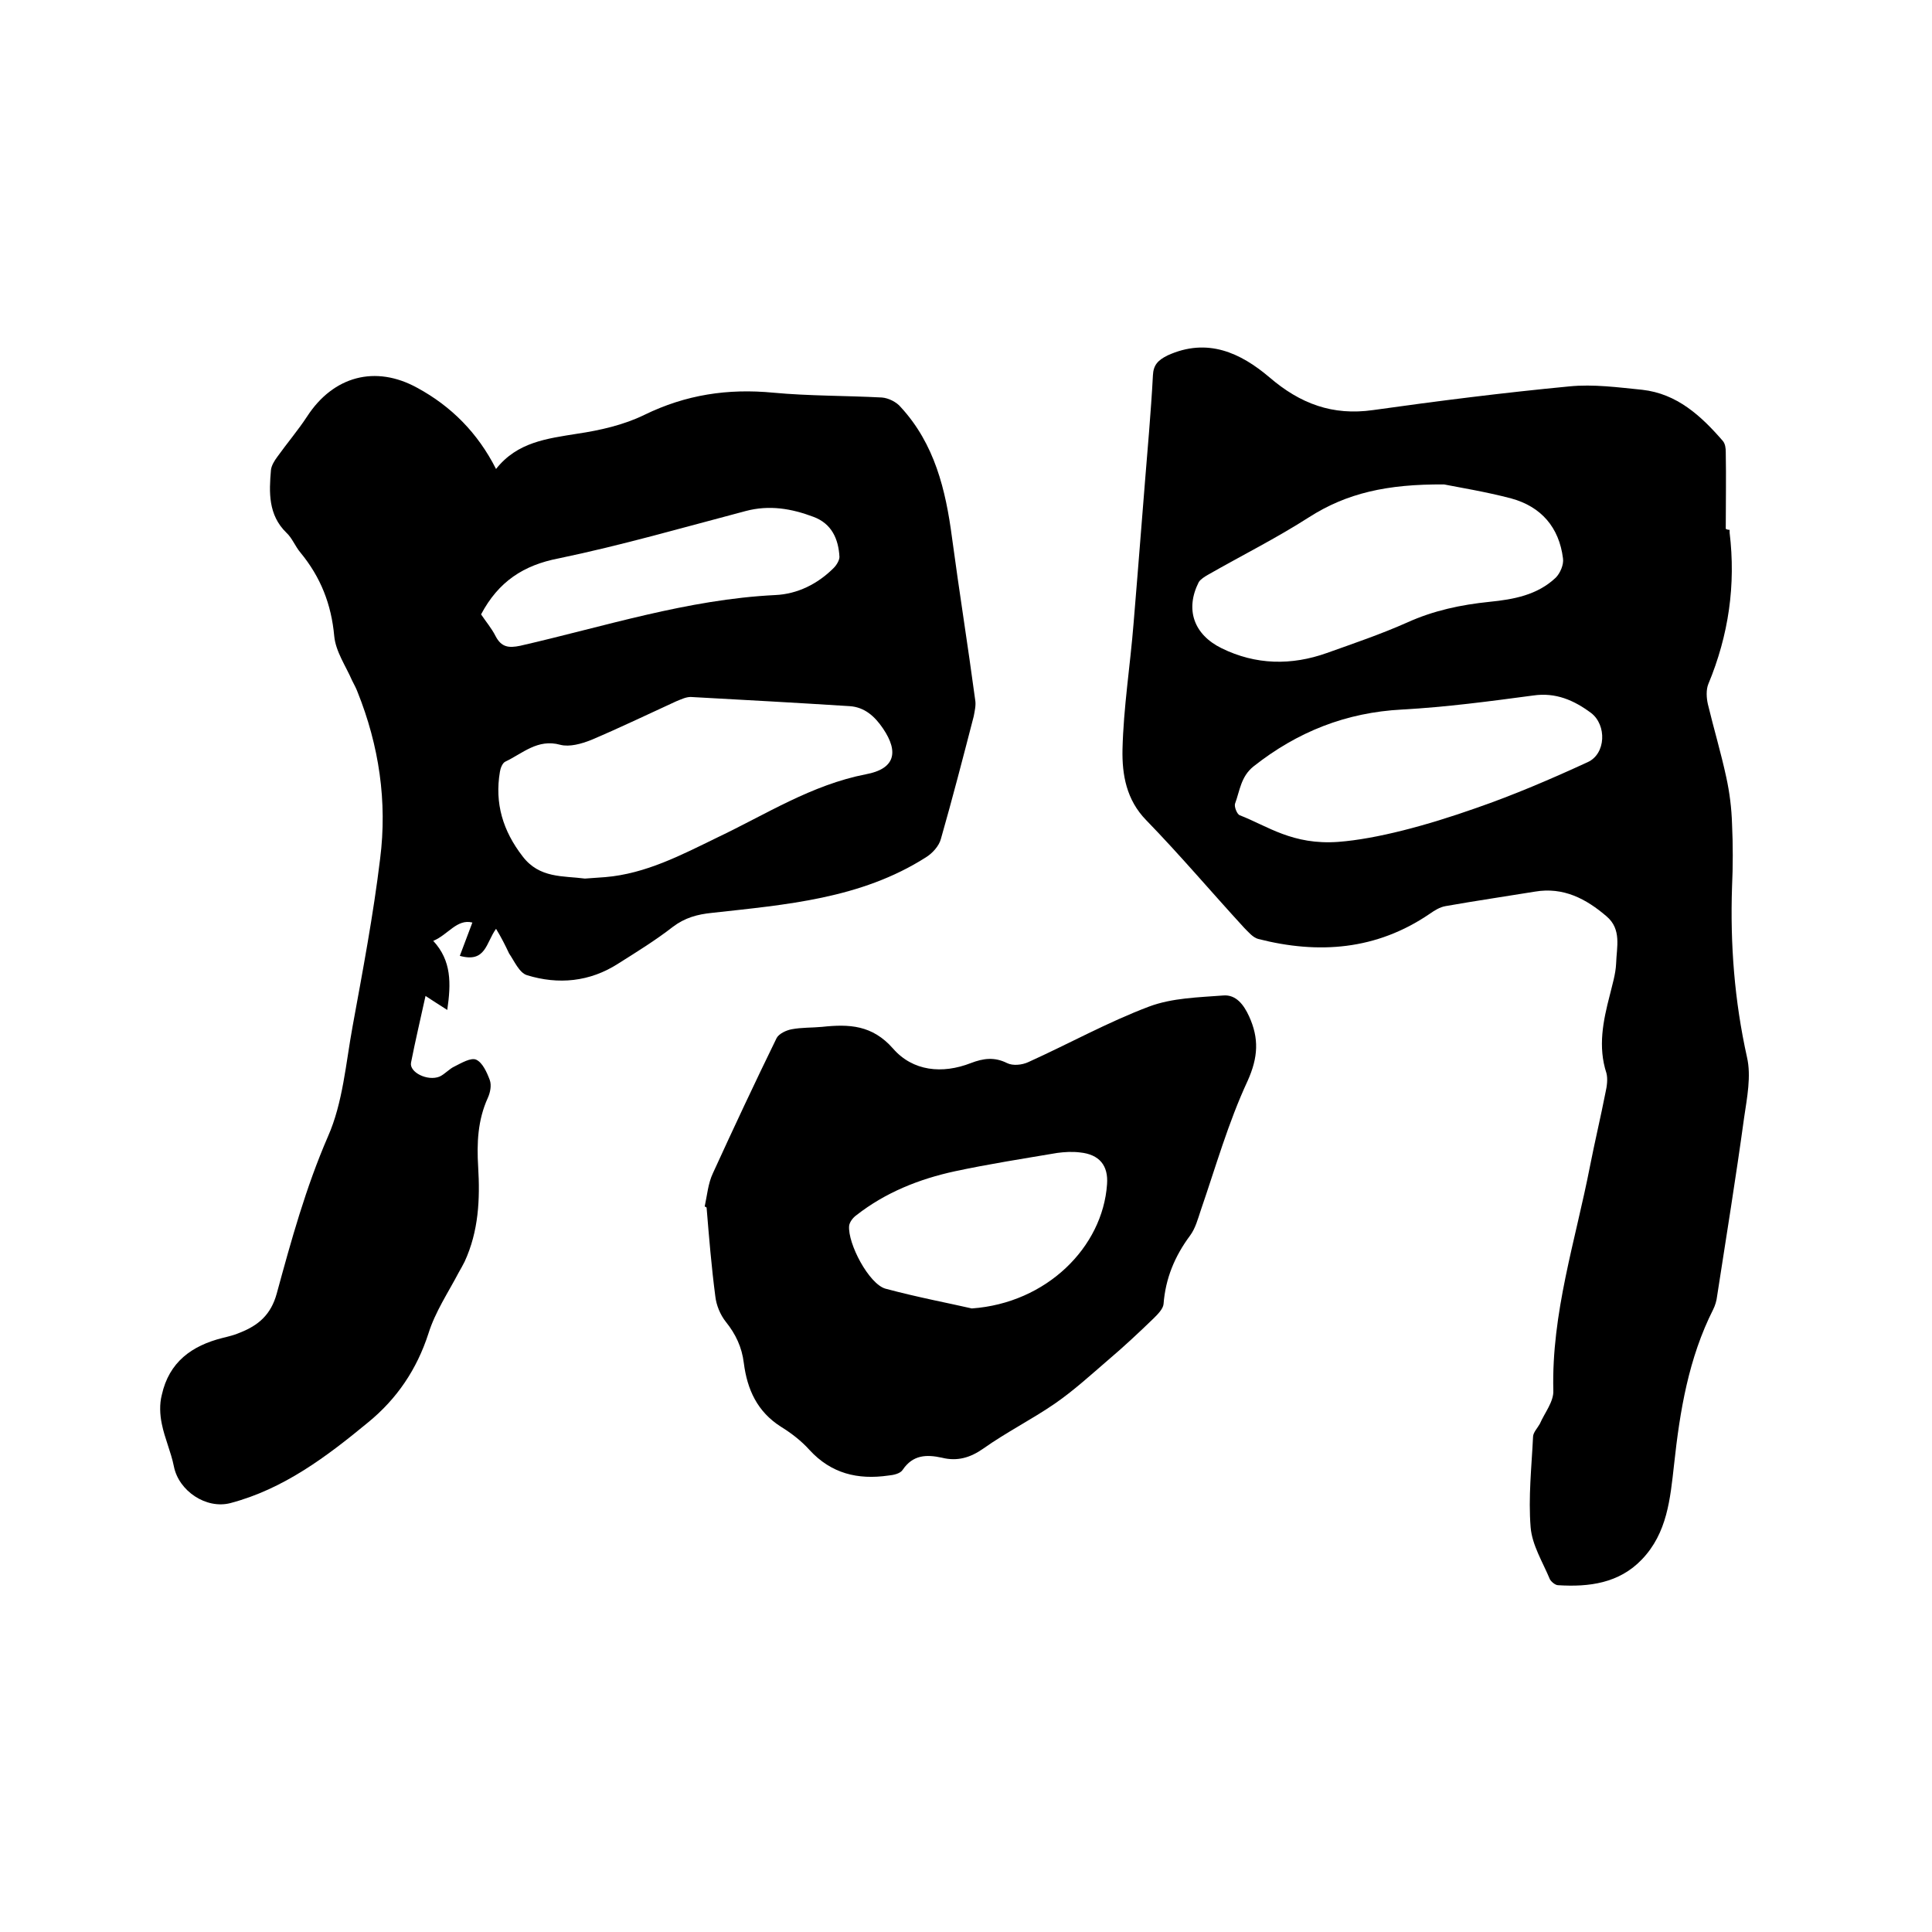 <svg enable-background="new 0 0 400 400" viewBox="0 0 400 400" xmlns="http://www.w3.org/2000/svg"><path d="m102.7 192.3c-2.1 2.9-2.1 7.1-7.5 5.6.9-2.3 1.7-4.6 2.6-6.9-3.2-.8-5 2.5-8.1 3.8 3.8 4.1 3.7 8.8 2.9 14.3-1.7-1.1-3-1.9-4.5-2.9-1 4.6-2.1 9.2-3 13.8-.4 2 3.4 3.9 5.9 2.9 1.1-.5 2-1.6 3.1-2.1 1.4-.7 3.4-1.9 4.5-1.4 1.3.6 2.2 2.6 2.8 4.2.4 1.1.1 2.6-.4 3.7-2.1 4.6-2.3 9.4-2 14.3.4 6.7.1 13.3-2.8 19.6-.4.8-.8 1.5-1.2 2.2-2.2 4.2-4.9 8.2-6.3 12.7-2.4 7.4-6.5 13.5-12.5 18.4-8.6 7.1-17.5 13.8-28.5 16.7-5 1.3-10.7-2.5-11.7-7.6-.6-3-1.9-5.8-2.5-8.8-.4-1.9-.5-4.1 0-6 1.5-6.8 6.2-10.2 12.6-11.8 1.2-.3 2.5-.6 3.6-1.1 3.8-1.5 6.4-3.7 7.6-8.1 3-11 6-21.9 10.6-32.5 3.1-7 3.7-15.2 5.1-22.8 2.1-11.5 4.3-23.1 5.7-34.7 1.5-11.8-.2-23.4-4.7-34.6-.3-.8-.7-1.5-1.1-2.3-1.3-3-3.4-6-3.7-9.2-.6-6.6-2.8-12.2-7-17.3-1.1-1.3-1.7-3-2.9-4.1-3.8-3.7-3.6-8.4-3.2-13 .1-.9.7-1.9 1.3-2.7 2-2.8 4.3-5.5 6.2-8.4 5.4-8.3 14.1-10.7 22.8-5.9 7 3.8 12.5 9.3 16.3 16.8 4.4-5.6 10.6-6.3 16.8-7.3 4.7-.7 9.6-1.8 13.9-3.9 8.6-4.2 17.3-5.5 26.7-4.6 7.5.7 15 .6 22.5 1 1.3.1 3 .9 3.9 2 7 7.6 9.3 17.1 10.6 27 1.5 11.2 3.3 22.4 4.8 33.6.2 1.1-.1 2.3-.3 3.4-2.2 8.5-4.4 17-6.8 25.4-.4 1.5-1.8 3-3.1 3.8-13.5 8.6-29 9.8-44.3 11.5-3 .3-5.6 1-8.1 2.9-3.6 2.8-7.5 5.2-11.3 7.6-5.9 3.8-12.4 4.4-18.9 2.4-1.6-.5-2.6-2.9-3.7-4.5-.8-1.7-1.6-3.3-2.7-5.1zm18.4-10.4c1.5-.1 2.9-.2 4.2-.3 8.4-.7 15.8-4.6 23.2-8.2 10.1-4.8 19.5-10.9 30.8-13.1 5.9-1.1 6.9-4.5 3.5-9.5-1.7-2.5-3.8-4.4-6.9-4.6-11-.7-21.9-1.3-32.9-1.9-1 0-2 .5-3 .9-5.9 2.7-11.7 5.5-17.6 8-2 .8-4.5 1.5-6.4 1-4.7-1.3-7.8 1.8-11.4 3.5-.6.3-1 1.4-1.1 2.1-1.1 6.5.6 12.2 4.7 17.5 3.5 4.6 8.4 4 12.9 4.6zm-21.5-54.7c1 1.5 2.2 2.9 3 4.5 1.2 2.3 2.7 2.5 5.1 2 17.5-4 34.6-9.6 52.8-10.5 4.6-.2 8.8-2.3 12.1-5.6.6-.6 1.2-1.6 1.2-2.3-.2-3.7-1.6-6.9-5.4-8.3-4.5-1.7-9.1-2.5-14-1.2-12.9 3.4-25.7 7.1-38.7 9.8-7.3 1.4-12.5 4.8-16.1 11.6z"/><path d="m358.1 109.7v.6c1.3 10.8-.2 21.2-4.4 31.3-.5 1.2-.4 2.9-.1 4.2 1.2 5 2.7 10 3.8 15.1.7 3.2 1.1 6.4 1.2 9.7.2 4.3.2 8.7 0 13-.4 11.9.5 23.6 3.1 35.3.9 3.9 0 8.4-.6 12.5-1.7 12.4-3.7 24.7-5.6 37-.1.9-.4 1.9-.8 2.7-5.1 10.1-6.9 21-8.1 32.1-.8 7.1-1.4 14.2-6.7 19.7-4.7 4.9-10.9 5.7-17.3 5.3-.6 0-1.4-.7-1.7-1.2-1.5-3.6-3.7-7.1-4-10.8-.5-6.2.2-12.5.5-18.7 0-.9.9-1.8 1.4-2.7 1-2.3 2.9-4.6 2.8-6.9-.4-16 4.6-31.1 7.6-46.5 1-5.1 2.2-10.1 3.2-15.2.3-1.3.5-2.8.2-4-1.8-5.5-.7-10.8.7-16.2.5-2.1 1.2-4.3 1.3-6.5.1-3.4 1.2-7.1-2-9.8-4.2-3.6-8.9-6.1-14.8-5.1-6.1 1-12.3 1.9-18.5 3-1.2.2-2.3.9-3.3 1.6-11 7.5-23 8.4-35.5 5.2-1.1-.3-2-1.4-2.9-2.3-6.8-7.4-13.3-15.1-20.3-22.3-4.1-4.2-5-9.4-4.9-14.6.2-8.7 1.6-17.4 2.3-26.2 1.1-13.2 2.1-26.4 3.2-39.6.3-3.9.6-7.8.8-11.7.1-2.1 1-3.1 3-4.1 8.3-3.8 15.2-.5 21.1 4.5 6.4 5.5 13.1 8 21.5 6.8 13.5-1.9 27-3.6 40.6-4.9 5-.5 10.1.2 15.1.7 7.2.8 12.2 5.4 16.7 10.6.5.6.6 1.5.6 2.3.1 5.3 0 10.6 0 15.9.4.2.6.2.8.2zm-59.1-9.4c-11.8-.1-20.2 1.8-28 6.8-6.7 4.3-13.9 7.9-20.9 11.9-.7.4-1.5.9-1.9 1.5-2.9 5.7-1 10.9 4.7 13.7 7.1 3.5 14.5 3.6 21.8 1 5.6-2 11.2-3.9 16.6-6.3 5.5-2.5 11.2-3.7 17.1-4.3 5-.5 9.9-1.4 13.7-5 .9-.9 1.7-2.7 1.5-4-.8-6.4-4.5-10.7-10.7-12.4-5.3-1.4-10.9-2.3-13.9-2.9zm-21.9 74c7.9-.6 18.3-3.4 28.5-7 7.8-2.7 15.5-6 23.1-9.5 3.8-1.7 4-7.7.7-10.2-3.5-2.6-7.3-4.3-12-3.6-9 1.2-18 2.4-27.1 2.9-11.6.6-21.7 4.6-30.8 11.8-2.6 2.1-2.8 5-3.8 7.7-.2.6.4 2.2 1 2.4 5.7 2.2 10.9 6.2 20.4 5.5z"/><path d="m145.9 249.8c.5-2.3.7-4.8 1.7-6.9 4.3-9.4 8.7-18.8 13.2-28 .5-.9 2-1.6 3.1-1.8 2.1-.4 4.2-.3 6.3-.5 5.6-.6 10.4-.4 14.7 4.5 4.1 4.7 10.2 5.3 16.1 3 2.6-1 4.9-1.3 7.5 0 1.2.6 3.1.4 4.4-.2 8.4-3.8 16.5-8.3 25-11.5 4.8-1.8 10.2-1.9 15.4-2.3 2.6-.2 4.2 1.9 5.3 4.3 2.1 4.6 1.9 8.5-.3 13.4-4 8.6-6.6 17.8-9.7 26.8-.6 1.8-1.1 3.7-2.2 5.2-3.2 4.3-5.1 8.9-5.5 14.2-.1 1-1.2 2.1-2 2.9-3.1 3-6.2 5.9-9.5 8.7-3.6 3.1-7.1 6.3-11 9-4.8 3.3-10 5.9-14.8 9.3-2.7 1.9-5.4 2.7-8.6 1.9-3.2-.7-6-.6-8.1 2.5-.5.8-1.9 1.1-3 1.2-6.3.9-11.8-.4-16.3-5.3-1.7-1.9-3.8-3.5-5.9-4.8-4.9-3.1-7-7.7-7.7-13.2-.4-3.3-1.7-6-3.7-8.5-1.2-1.5-2-3.5-2.2-5.3-.8-6.1-1.3-12.2-1.8-18.3 0-.2-.2-.2-.4-.3zm55.3 21.1c15.5-1.1 27.1-12.7 28-25.7.3-3.9-1.6-6.2-5.6-6.6-1.6-.2-3.2-.1-4.7.1-7.1 1.2-14.2 2.3-21.2 3.8-7.4 1.6-14.4 4.4-20.4 9.1-.7.5-1.4 1.4-1.5 2.2-.3 3.7 4.1 12 7.5 13 6.7 1.8 13.6 3.1 17.9 4.1z"/></svg>
